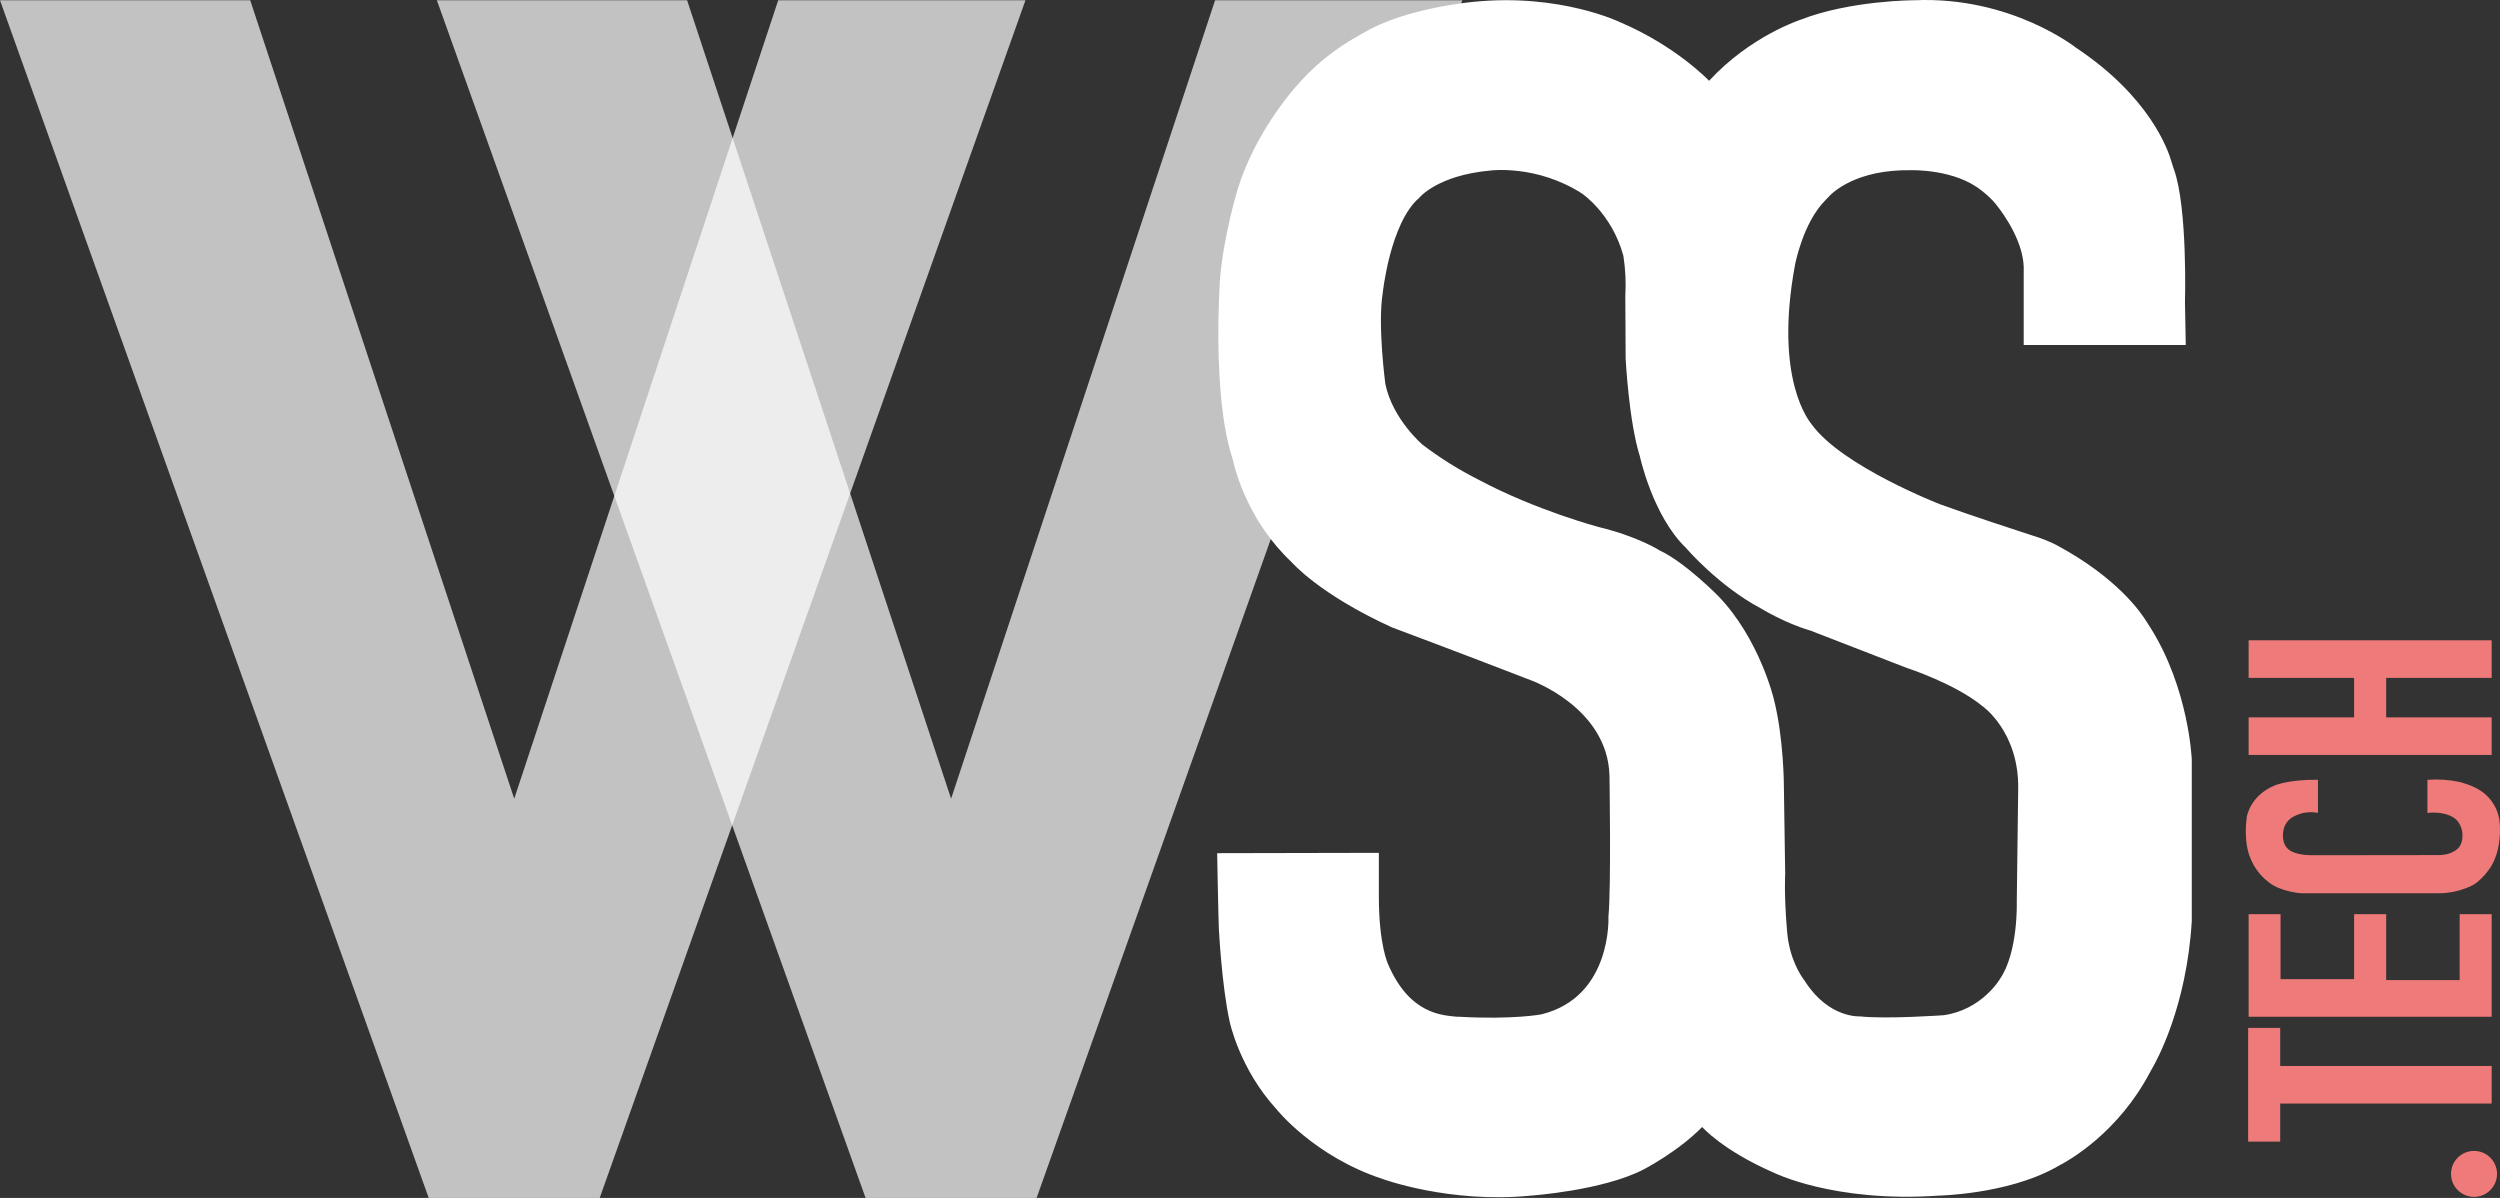 <svg width="96" height="46" viewBox="0 0 96 46" fill="none" xmlns="http://www.w3.org/2000/svg">
<rect x="0" y="0" width="96" height="46" fill="#333333" stroke="none"/>
<g clip-path="url(#clip0_204_1325)">
<path opacity="0.7" d="M0 0.011H9.608L19.746 30.671L29.883 0.011H39.377L23.029 46H16.462L0 0.011Z" fill="white"/>
<path d="M69.147 0.756C71.062 0.009 73.526 0.009 73.526 0.009C77.225 -0.149 79.717 1.832 79.717 1.832C82.551 3.716 83.262 5.757 83.397 6.25C83.42 6.334 83.449 6.416 83.478 6.498C84.009 7.976 83.903 11.602 83.903 11.602L83.933 13.248H77.71V10.455C77.771 9.38 76.983 8.263 76.619 7.812C76.462 7.63 76.286 7.465 76.094 7.32C75.07 6.486 73.408 6.536 73.408 6.536C71.285 6.498 70.376 7.38 70.197 7.581C70.165 7.618 70.13 7.651 70.096 7.687C69.227 8.557 68.928 10.173 68.928 10.173C68.107 14.612 69.506 16.209 69.569 16.296C70.725 17.904 74.513 19.37 74.513 19.37C75.687 19.794 77.333 20.334 78.079 20.575C78.384 20.666 78.681 20.785 78.965 20.928C81.312 22.185 82.233 23.547 82.433 23.88C82.478 23.954 82.527 24.026 82.574 24.099C84.058 26.456 84.164 29.165 84.164 29.165V35.371C83.966 38.68 82.803 40.758 82.622 41.064C82.603 41.098 82.584 41.132 82.566 41.166C81.335 43.503 79.456 44.557 79.057 44.764C78.996 44.795 78.942 44.829 78.884 44.86C77.03 45.865 74.429 45.913 74.429 45.913C70.398 46.189 68.084 45.018 68.084 45.018C66.132 44.162 65.363 43.276 65.363 43.276C64.44 44.221 63.12 44.904 63.12 44.904C61.538 45.724 58.769 45.913 58.769 45.913C55.671 46.219 53.103 45.276 53.103 45.276C50.462 44.412 49.019 42.596 49.019 42.596C47.594 41.038 47.221 39.239 47.221 39.239C46.911 37.835 46.804 35.655 46.804 35.655C46.78 35.054 46.739 32.762 46.739 32.762L52.948 32.749V34.407C52.944 36.285 53.304 37.029 53.304 37.029C54.137 38.968 55.409 38.984 55.945 39.043C55.971 39.043 55.997 39.043 56.023 39.043C58.111 39.161 59.191 38.951 59.191 38.951C61.916 38.279 61.764 35.196 61.764 35.196C61.873 34.11 61.804 29.767 61.804 29.767C61.719 27.159 58.781 26.12 58.781 26.12C56.037 25.057 53.45 24.091 53.45 24.091C50.648 22.814 49.599 21.587 49.599 21.587C47.99 20.073 47.477 18.215 47.37 17.775C47.352 17.698 47.333 17.621 47.309 17.546C46.535 15.132 46.847 10.73 46.847 10.73C46.981 9.058 47.52 7.289 47.52 7.289C48.187 5.083 49.716 3.381 49.716 3.381C50.409 2.559 51.249 1.872 52.193 1.357C52.245 1.33 52.295 1.3 52.346 1.27C53.947 0.301 56.59 0.07 56.59 0.07C59.925 -0.265 62.223 0.858 62.223 0.858C64.37 1.773 65.629 3.103 65.629 3.103C67.216 1.377 69.147 0.756 69.147 0.756ZM63.722 21.132C64.711 21.593 65.988 22.895 65.988 22.895C67.564 24.535 68.11 26.826 68.11 26.826C68.501 28.344 68.501 30.193 68.501 30.193L68.551 33.548C68.551 33.548 68.501 34.335 68.626 35.789C68.717 36.831 69.158 37.478 69.287 37.643C69.306 37.668 69.323 37.695 69.338 37.722C70.248 39.108 71.415 39.029 71.415 39.029C72.454 39.141 74.638 38.984 74.638 38.984C76.107 38.776 76.796 37.596 76.796 37.596C77.505 36.567 77.444 34.634 77.444 34.634L77.499 30.284C77.528 28.088 76.127 27.116 76.127 27.116C75.057 26.241 73.229 25.652 73.229 25.652L69.514 24.212C68.547 23.934 67.62 23.364 67.62 23.364C65.983 22.495 64.743 21.041 64.743 21.041C63.459 19.807 62.97 17.517 62.97 17.517C62.546 16.179 62.425 13.774 62.425 13.774L62.412 11.367C62.443 10.849 62.417 10.33 62.337 9.819C61.887 8.183 60.737 7.424 60.737 7.424C58.998 6.314 57.237 6.548 57.237 6.548C55.191 6.73 54.498 7.596 54.498 7.596C53.374 8.565 53.094 11.272 53.094 11.272C52.898 12.496 53.197 14.742 53.197 14.742C53.473 16.093 54.62 17.072 54.62 17.072C55.299 17.589 56.024 18.042 56.787 18.426C58.981 19.597 61.391 20.238 61.391 20.238C62.903 20.603 63.722 21.132 63.722 21.132Z" fill="white"/>
<path d="M95.003 45.96C95.491 45.96 95.886 45.565 95.886 45.078C95.886 44.59 95.491 44.195 95.003 44.195C94.515 44.195 94.119 44.59 94.119 45.078C94.119 45.565 94.515 45.96 95.003 45.96Z" fill="#EF7A7A"/>
<path d="M86.329 39.471V43.838H87.56V42.377H95.68V40.933H87.56V39.471H86.329Z" fill="#EF7A7A"/>
<path d="M86.347 35.104V39.043H95.68V35.104H94.45V37.635H91.629V35.104H90.398V37.599H87.573V35.104H86.347Z" fill="#EF7A7A"/>
<path d="M86.347 24.587V26.031H90.398V27.547H86.347V28.99H95.68V27.547H91.629V26.031H95.68V24.587H86.347Z" fill="#EF7A7A"/>
<path d="M89.01 29.944V31.216C88.695 31.152 88.368 31.2 88.084 31.351C87.975 31.405 87.881 31.486 87.81 31.586C87.74 31.685 87.694 31.8 87.678 31.921C87.678 31.921 87.577 32.417 87.921 32.648C87.921 32.648 88.147 32.835 88.759 32.841L93.632 32.835C93.632 32.835 94.07 32.859 94.359 32.603C94.359 32.603 94.583 32.458 94.558 32.012C94.558 32.012 94.538 31.569 94.183 31.375C94.183 31.375 93.85 31.146 93.213 31.217V29.945C93.622 29.914 94.033 29.941 94.434 30.024C94.434 30.024 94.995 30.154 95.348 30.428C95.534 30.569 95.687 30.748 95.798 30.953C95.909 31.157 95.974 31.384 95.99 31.616C95.99 31.616 96.09 32.541 95.67 33.251C95.67 33.251 95.288 33.889 94.793 34.065C94.437 34.216 94.055 34.297 93.669 34.302H88.368C88.368 34.302 87.564 34.248 87.106 33.867C86.778 33.616 86.53 33.276 86.391 32.888C86.391 32.888 86.144 32.351 86.278 31.368C86.278 31.368 86.394 30.556 87.35 30.16C87.35 30.162 87.878 29.928 89.01 29.944Z" fill="#EF7A7A"/>
<path opacity="0.7" d="M16.776 0.011H26.385L36.522 30.671L46.659 0.011H56.153L39.806 46H33.238L16.776 0.011Z" fill="white"/>
</g>
<defs>
<clipPath id="clip0_204_1325">
<rect width="96" height="46" fill="white"/>
</clipPath>
</defs>
</svg>
